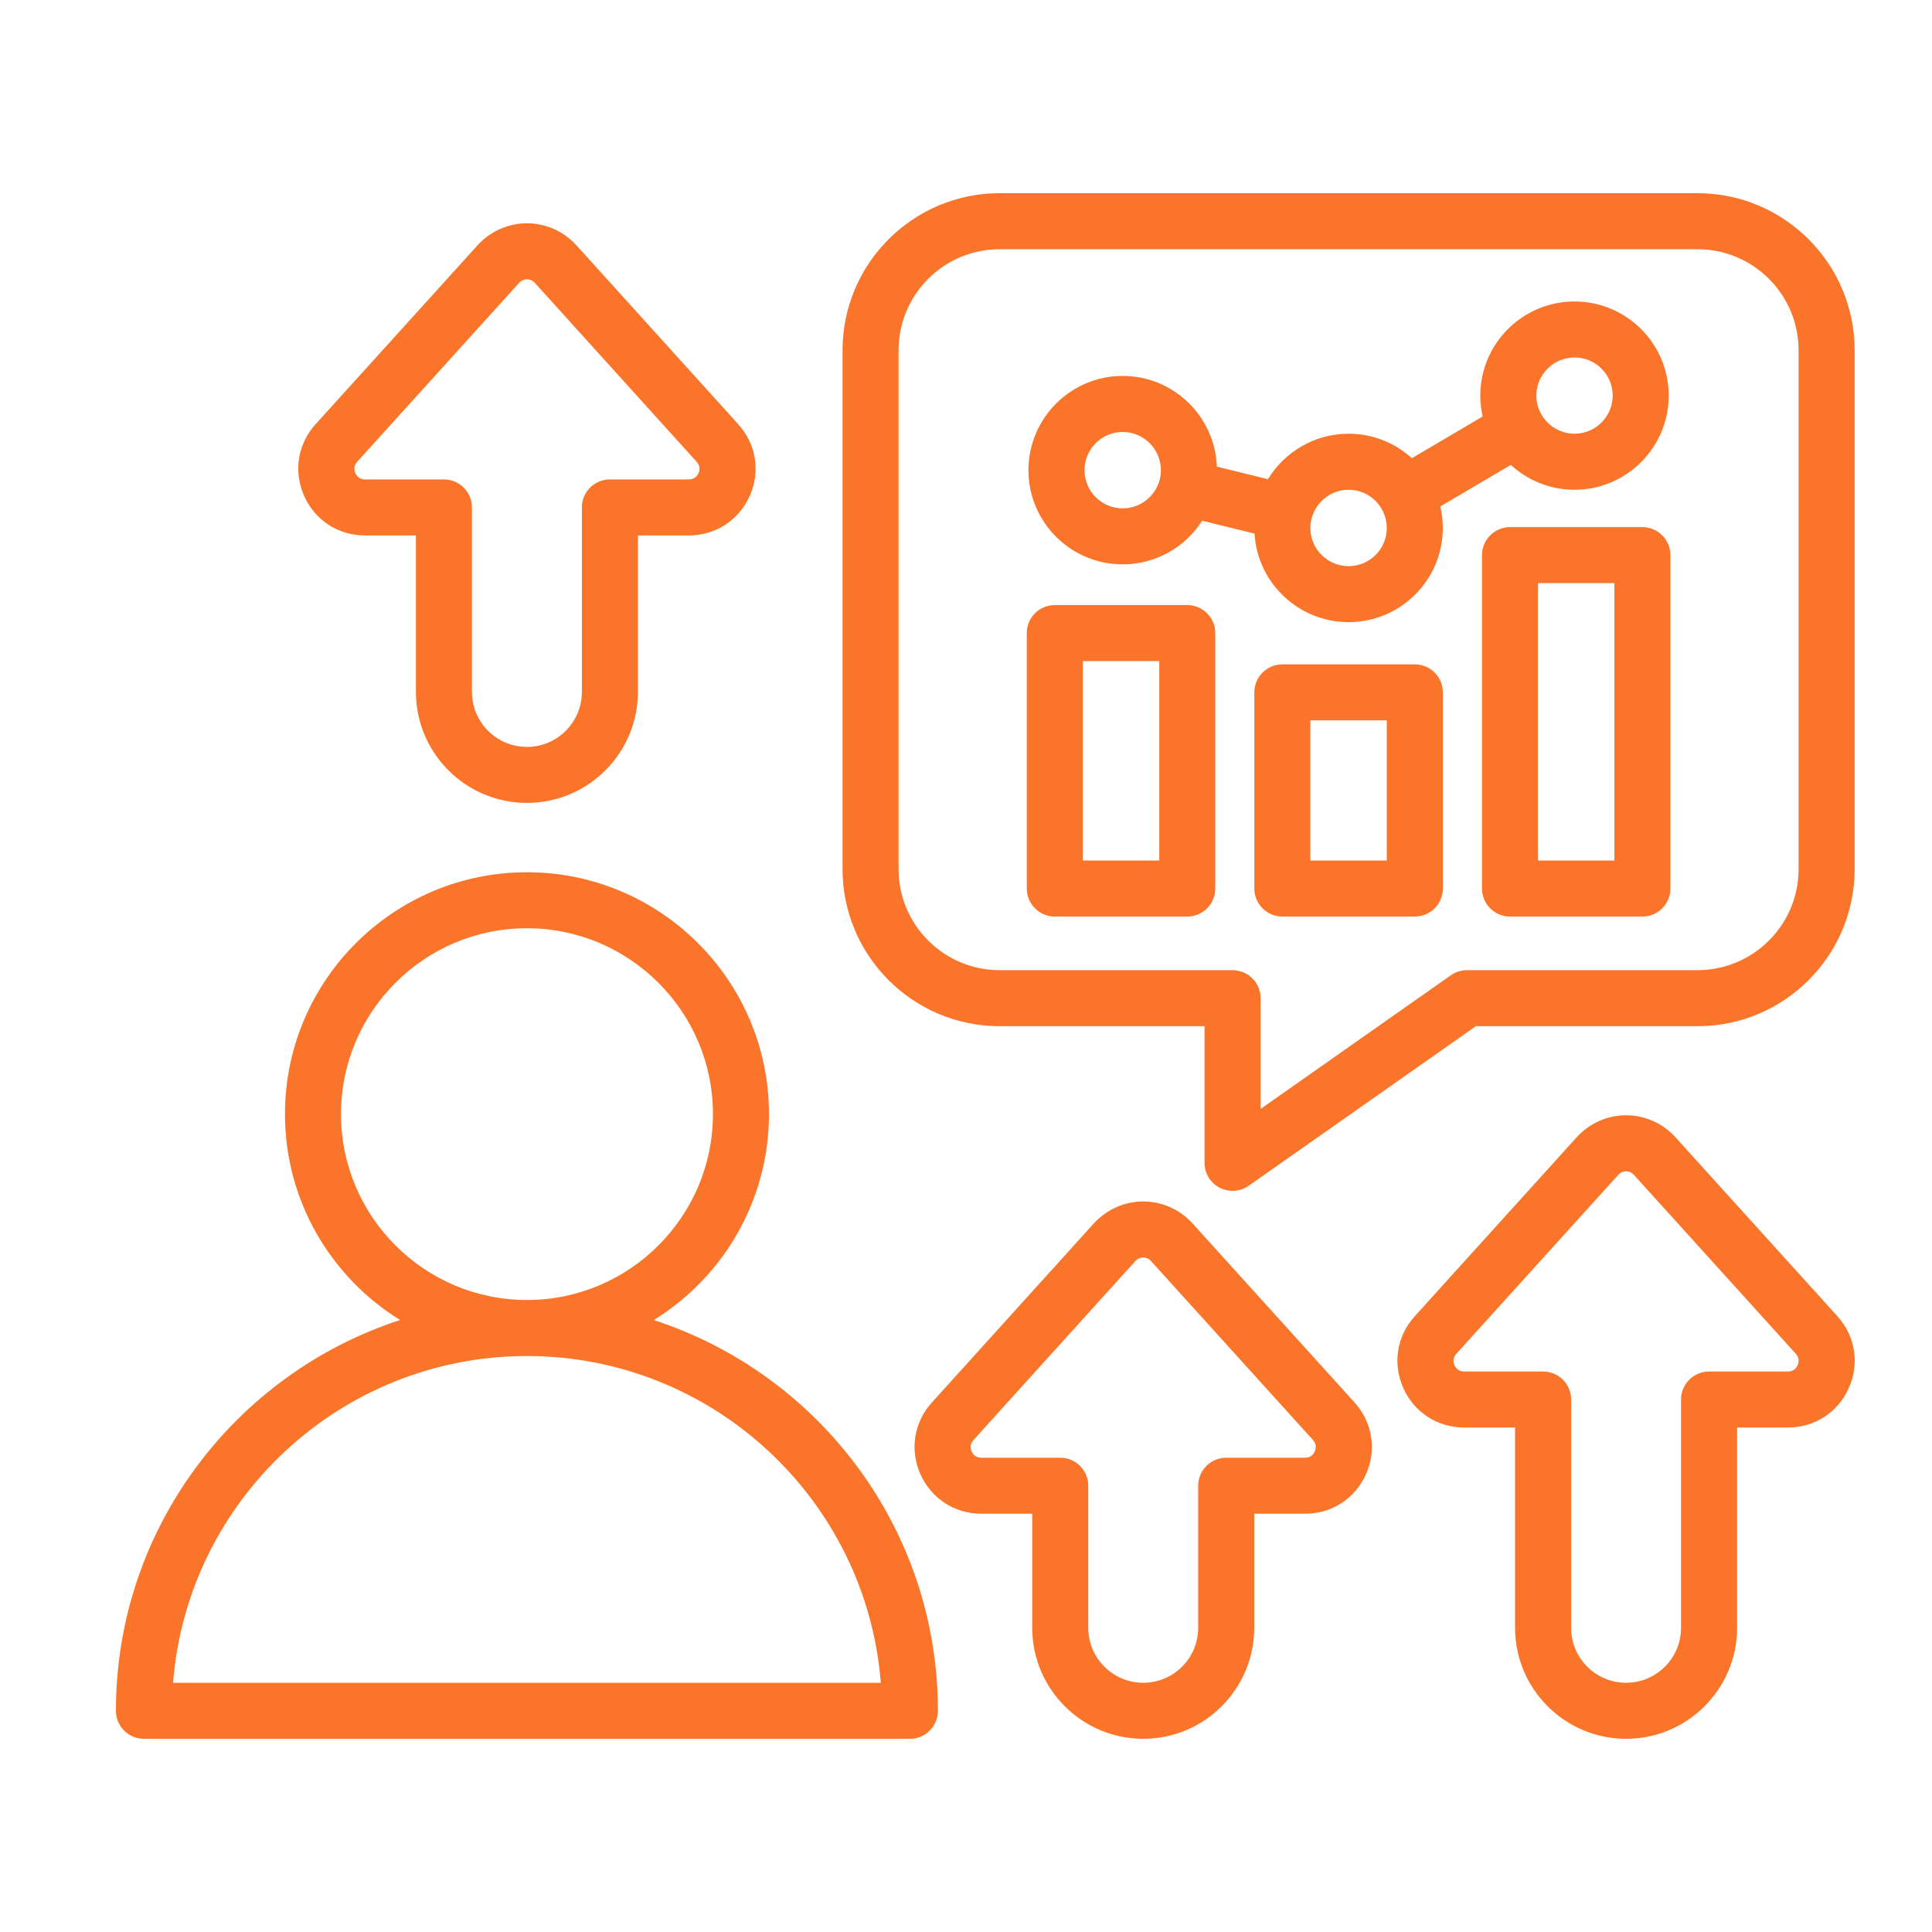<svg width="50" height="50" viewBox="0 0 50 50" fill="none" xmlns="http://www.w3.org/2000/svg">
<path d="M16.919 34.163C18.707 33.059 19.901 31.083 19.901 28.832C19.901 25.381 17.091 22.574 13.637 22.574C10.182 22.574 7.375 25.381 7.375 28.832C7.375 31.082 8.568 33.059 10.355 34.162C6.091 35.548 3 39.557 3 44.275C3 44.675 3.325 45 3.725 45H23.548C23.949 45 24.273 44.675 24.273 44.275C24.273 39.558 21.183 35.548 16.919 34.163ZM8.825 28.832C8.825 26.181 10.983 24.023 13.637 24.023C16.29 24.023 18.451 26.181 18.451 28.832C18.451 31.484 16.291 33.644 13.637 33.644C10.982 33.644 8.825 31.485 8.825 28.832ZM4.479 43.55C4.849 38.825 8.815 35.094 13.637 35.094C18.458 35.094 22.424 38.825 22.795 43.55H4.479ZM25.87 26.558H31.173V30.094C31.173 30.365 31.324 30.613 31.564 30.738C31.67 30.792 31.784 30.819 31.899 30.819C32.045 30.819 32.191 30.775 32.316 30.687L38.195 26.558H43.932C46.174 26.558 47.998 24.735 47.998 22.494V9.064C47.998 6.823 46.174 5 43.932 5H25.87C23.629 5 21.805 6.823 21.805 9.064V22.494C21.805 24.735 23.628 26.558 25.87 26.558ZM23.255 9.064C23.255 7.622 24.428 6.45 25.87 6.45H43.932C45.374 6.45 46.547 7.622 46.547 9.064V22.494C46.547 23.935 45.374 25.108 43.932 25.108H37.965C37.816 25.108 37.671 25.154 37.548 25.24L32.624 28.699V25.833C32.624 25.432 32.299 25.108 31.899 25.108H25.87C24.428 25.108 23.255 23.935 23.255 22.494V9.064H23.255ZM9.447 13.857H10.764V17.908C10.764 19.491 12.053 20.779 13.636 20.779C15.22 20.779 16.509 19.491 16.509 17.908V13.857H17.826C18.519 13.857 19.124 13.464 19.404 12.831C19.684 12.2 19.569 11.489 19.105 10.978L14.917 6.348C14.588 5.986 14.122 5.779 13.637 5.779H13.634C13.149 5.78 12.684 5.988 12.358 6.349L8.168 10.978C7.704 11.491 7.59 12.202 7.871 12.834C8.152 13.465 8.755 13.857 9.447 13.857H9.447ZM9.244 11.951L13.435 7.32C13.503 7.245 13.582 7.229 13.636 7.228H13.637C13.682 7.228 13.769 7.241 13.842 7.321L18.03 11.952C18.134 12.066 18.104 12.184 18.078 12.244C18.051 12.305 17.982 12.408 17.826 12.408H15.784C15.383 12.408 15.059 12.732 15.059 13.133V17.908C15.059 18.692 14.421 19.33 13.636 19.33C12.852 19.33 12.214 18.692 12.214 17.908V13.133C12.214 12.732 11.89 12.408 11.489 12.408H9.447C9.292 12.408 9.224 12.306 9.197 12.245C9.17 12.185 9.14 12.066 9.244 11.95L9.244 11.951ZM47.551 34.063L43.362 29.434C43.035 29.071 42.569 28.863 42.083 28.863C41.597 28.863 41.131 29.071 40.804 29.433L36.616 34.062C36.15 34.574 36.035 35.285 36.316 35.918C36.596 36.551 37.201 36.944 37.893 36.944H39.21V42.129C39.21 43.712 40.499 45 42.083 45C43.667 45 44.956 43.712 44.956 42.129V36.944H46.272C46.964 36.944 47.567 36.552 47.848 35.92C48.129 35.288 48.015 34.576 47.551 34.063ZM46.522 35.332C46.495 35.393 46.427 35.495 46.272 35.495H44.23C43.83 35.495 43.505 35.819 43.505 36.22V42.129C43.505 42.913 42.867 43.55 42.083 43.55C41.298 43.55 40.661 42.913 40.661 42.129V36.22C40.661 35.819 40.336 35.495 39.935 35.495H37.893C37.738 35.495 37.669 35.392 37.642 35.331C37.615 35.27 37.585 35.151 37.691 35.035L41.881 30.405C41.953 30.325 42.038 30.313 42.083 30.313C42.127 30.313 42.213 30.325 42.286 30.406L46.475 35.035C46.58 35.151 46.55 35.271 46.522 35.332ZM30.866 31.666C30.539 31.303 30.074 31.095 29.589 31.094H29.586C29.101 31.094 28.635 31.302 28.305 31.665L24.12 36.293C23.654 36.805 23.539 37.516 23.819 38.149C24.1 38.782 24.705 39.175 25.397 39.175H26.714V42.129C26.714 43.712 28.003 45 29.587 45C31.171 45 32.459 43.712 32.459 42.129V39.175H33.776C34.467 39.175 35.071 38.783 35.352 38.151C35.633 37.519 35.519 36.807 35.054 36.294L30.866 31.666L30.866 31.666ZM34.026 37.563C33.999 37.624 33.931 37.726 33.776 37.726H31.734C31.334 37.726 31.009 38.05 31.009 38.451V42.129C31.009 42.913 30.371 43.55 29.587 43.55C28.802 43.55 28.164 42.913 28.164 42.129V38.451C28.164 38.05 27.84 37.726 27.439 37.726H25.397C25.241 37.726 25.173 37.623 25.146 37.562C25.119 37.501 25.089 37.382 25.195 37.266L29.381 32.638C29.454 32.556 29.541 32.544 29.586 32.544H29.587C29.641 32.544 29.72 32.56 29.789 32.637L33.979 37.266C34.083 37.382 34.053 37.502 34.026 37.563H34.026ZM27.298 23.72H30.726C31.127 23.72 31.451 23.395 31.451 22.995V16.384C31.451 15.984 31.127 15.659 30.726 15.659H27.298C26.897 15.659 26.573 15.984 26.573 16.384V22.995C26.573 23.395 26.897 23.72 27.298 23.72ZM28.023 17.109H30.001V22.27H28.023V17.109ZM36.615 17.194H33.187C32.787 17.194 32.462 17.518 32.462 17.919V22.995C32.462 23.395 32.787 23.72 33.187 23.72H36.615C37.016 23.72 37.341 23.395 37.341 22.995V17.919C37.341 17.518 37.016 17.194 36.615 17.194ZM35.89 22.27H33.912V18.643H35.89V22.27ZM42.505 13.642H39.079C38.679 13.642 38.354 13.966 38.354 14.366V22.995C38.354 23.395 38.679 23.72 39.079 23.72H42.505C42.905 23.72 43.23 23.395 43.23 22.995V14.366C43.23 13.966 42.905 13.642 42.505 13.642ZM41.779 22.27H39.804V15.091H41.779V22.27ZM29.054 14.605C29.919 14.605 30.679 14.154 31.113 13.476L32.467 13.81C32.542 15.086 33.606 16.101 34.903 16.101C36.247 16.101 37.34 15.008 37.34 13.665C37.34 13.473 37.318 13.286 37.275 13.107L39.1 12.032C39.535 12.431 40.113 12.675 40.748 12.675C42.092 12.675 43.186 11.582 43.186 10.238C43.186 8.895 42.093 7.802 40.748 7.802C39.404 7.802 38.31 8.895 38.31 10.238C38.31 10.424 38.332 10.605 38.371 10.779L36.539 11.858C36.106 11.465 35.532 11.225 34.902 11.225C34.019 11.225 33.243 11.697 32.815 12.402L31.492 12.076C31.444 10.774 30.369 9.729 29.054 9.729C27.71 9.729 26.616 10.824 26.616 12.169C26.616 13.514 27.71 14.605 29.054 14.605L29.054 14.605ZM40.748 9.251C41.293 9.251 41.736 9.694 41.736 10.238C41.736 10.783 41.293 11.225 40.748 11.225C40.204 11.225 39.761 10.783 39.761 10.238C39.761 9.694 40.204 9.251 40.748 9.251ZM34.903 12.675C35.447 12.675 35.89 13.119 35.89 13.665C35.89 14.21 35.447 14.652 34.903 14.652C34.358 14.652 33.912 14.209 33.912 13.665C33.912 13.585 33.923 13.509 33.94 13.435C33.941 13.432 33.942 13.43 33.943 13.427C33.943 13.425 33.943 13.424 33.944 13.423C34.052 12.994 34.44 12.675 34.903 12.675ZM29.054 11.179C29.6 11.179 30.044 11.623 30.044 12.169C30.044 12.265 30.03 12.358 30.004 12.447C30.003 12.449 30.002 12.452 30.001 12.455C30.001 12.457 30.001 12.459 30 12.461C29.875 12.863 29.498 13.156 29.054 13.156C28.51 13.156 28.067 12.713 28.067 12.169C28.067 11.624 28.51 11.179 29.054 11.179Z" fill="#FA7429"/>
</svg>
